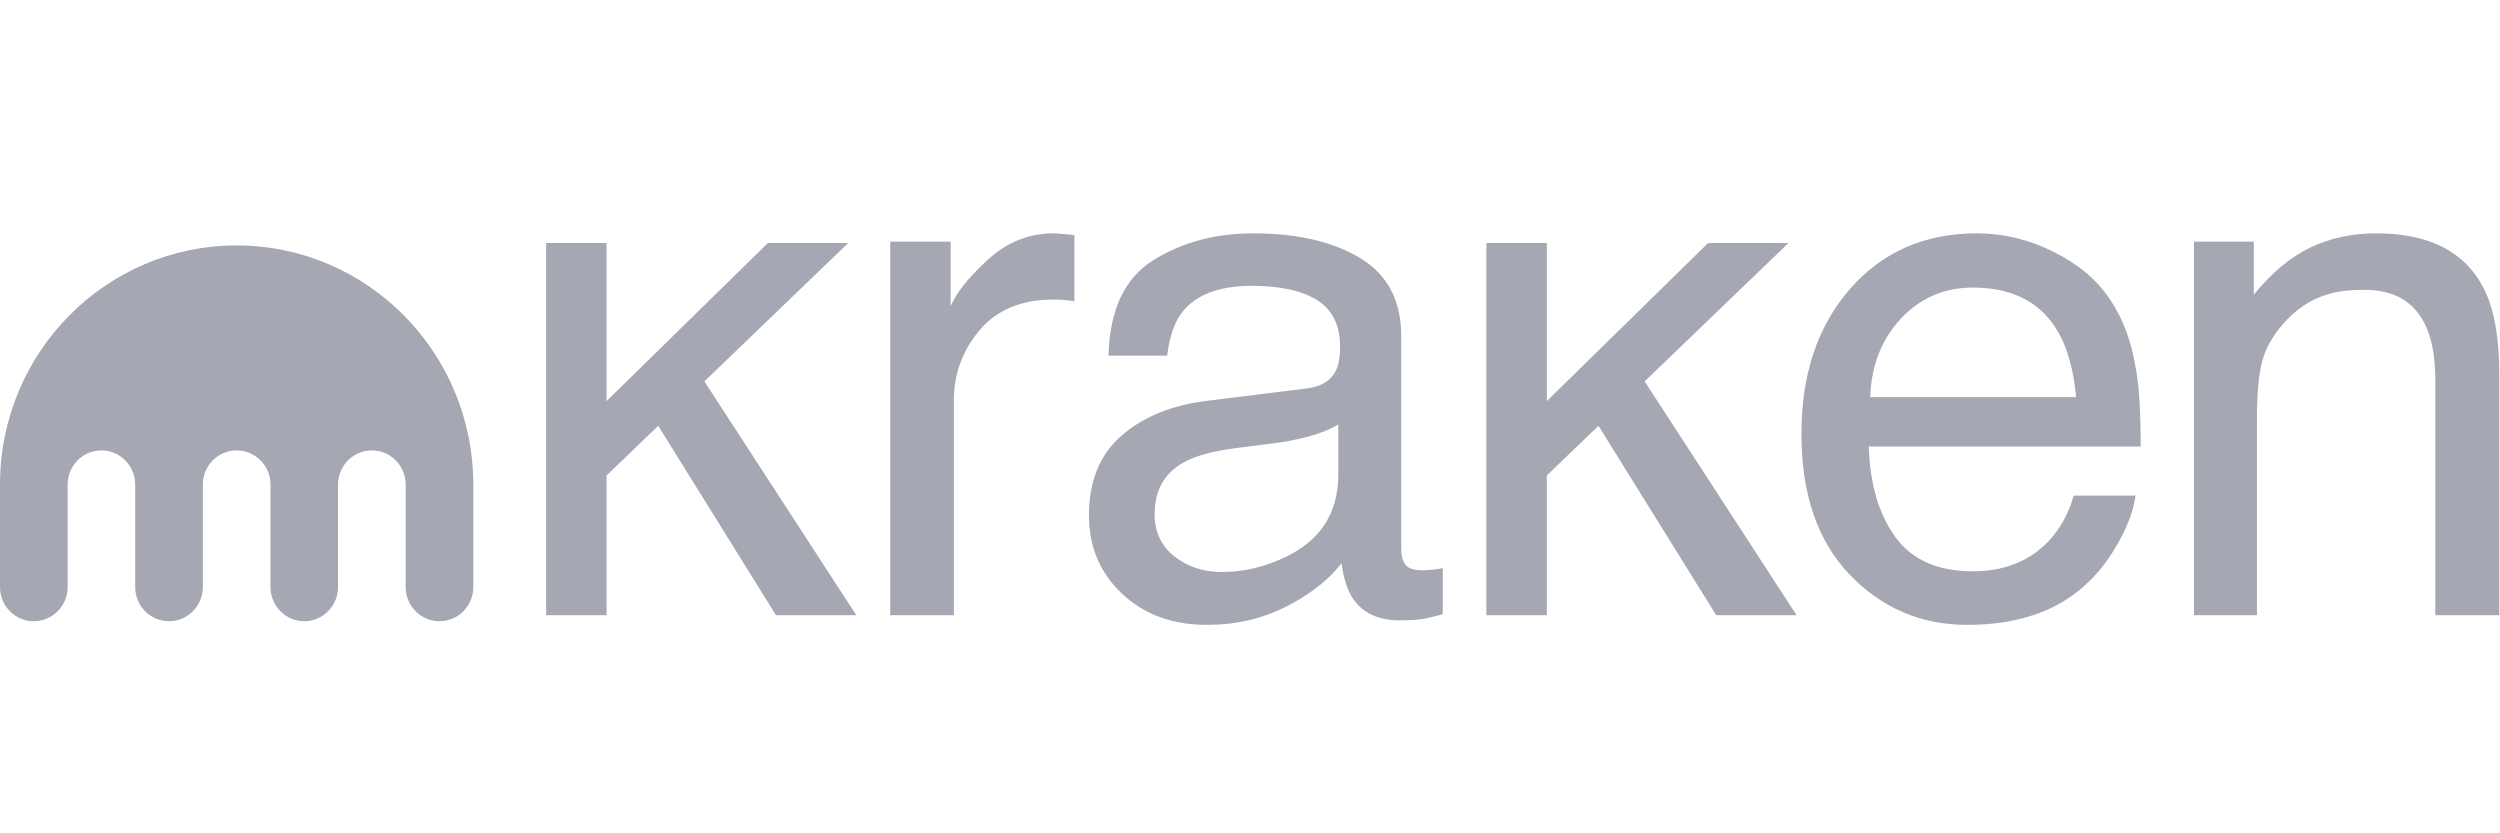 <?xml version="1.0" encoding="UTF-8"?>
<svg width="150px" height="50px" viewBox="0 0 150 50" version="1.1" xmlns="http://www.w3.org/2000/svg" xmlns:xlink="http://www.w3.org/1999/xlink">
    <!-- Generator: Sketch 53.2 (72643) - https://sketchapp.com -->
    <title>client-logo-kraken</title>
    <desc>Created with Sketch.</desc>
    <g id="client-logo-kraken" stroke="none" stroke-width="1" fill="none" fill-rule="evenodd">
        <g id="kraken-logo" transform="translate(0, 14)" fill="#A5A7B3" fill-rule="nonzero">
            <path d="M14.197,0.727 C6.354,0.727 0,7.152 0,15.076 L0,21.224 C0,22.357 0.908,23.273 2.026,23.273 C3.145,23.273 4.058,22.357 4.058,21.224 L4.058,15.076 C4.058,13.943 4.961,13.025 6.085,13.025 C7.204,13.025 8.112,13.943 8.112,15.076 L8.112,21.224 C8.112,22.357 9.02,23.273 10.139,23.273 C11.261,23.273 12.17,22.357 12.17,21.224 L12.17,15.076 C12.17,13.943 13.078,13.025 14.197,13.025 C15.32,13.025 16.229,13.943 16.229,15.076 L16.229,21.224 C16.229,22.357 17.137,23.273 18.254,23.273 C19.373,23.273 20.281,22.357 20.281,21.224 L20.281,15.076 C20.281,13.943 21.19,13.025 22.313,13.025 C23.432,13.025 24.341,13.943 24.341,15.076 L24.341,21.224 C24.341,22.357 25.249,23.273 26.371,23.273 C27.49,23.273 28.398,22.357 28.398,21.224 L28.398,15.076 C28.398,7.152 22.039,0.727 14.197,0.727" id="Fill-7"></path>
            <g id="Group" transform="translate(32.767, 0)">
                <polyline id="Fill-1" points="0 0.58 3.627 0.58 3.627 10.065 13.306 0.58 18.127 0.58 9.496 8.883 18.611 22.911 13.79 22.911 6.726 11.547 3.627 14.529 3.627 22.911 0 22.911 0 0.58"></polyline>
                <path d="M20.647,0.502 L24.274,0.502 L24.274,4.373 C24.571,3.62 25.298,2.702 26.458,1.622 C27.618,0.541 28.954,0 30.467,0 C30.538,0 30.658,0.007 30.828,0.021 C30.997,0.035 31.287,0.063 31.697,0.104 L31.697,4.08 C31.471,4.038 31.263,4.01 31.072,3.996 C30.881,3.982 30.672,3.975 30.446,3.975 C28.523,3.975 27.045,4.586 26.013,5.806 C24.981,7.027 24.465,8.432 24.465,10.022 L24.465,22.911 L20.647,22.911 L20.647,0.502" id="Fill-2"></path>
                <path d="M37.704,19.388 C38.501,20.009 39.443,20.319 40.533,20.319 C41.86,20.319 43.145,20.015 44.389,19.408 C46.485,18.4 47.532,16.751 47.532,14.461 L47.532,11.459 C47.073,11.75 46.48,11.993 45.754,12.187 C45.03,12.381 44.319,12.519 43.622,12.602 L41.342,12.892 C39.975,13.072 38.948,13.355 38.259,13.741 C37.093,14.389 36.51,15.423 36.51,16.844 C36.51,17.92 36.908,18.767 37.704,19.388 Z M45.647,9.306 C46.513,9.196 47.092,8.837 47.386,8.23 C47.553,7.897 47.637,7.418 47.637,6.794 C47.637,5.517 47.18,4.591 46.267,4.015 C45.354,3.439 44.047,3.151 42.346,3.151 C40.38,3.151 38.986,3.679 38.163,4.735 C37.703,5.318 37.403,6.187 37.264,7.34 L33.743,7.34 C33.813,4.595 34.71,2.685 36.433,1.611 C38.156,0.537 40.155,0 42.43,0 C45.067,0 47.209,0.497 48.856,1.492 C50.488,2.488 51.305,4.036 51.305,6.137 L51.305,18.931 C51.305,19.318 51.385,19.629 51.546,19.863 C51.705,20.098 52.044,20.215 52.562,20.215 C52.729,20.215 52.917,20.205 53.128,20.184 C53.337,20.164 53.56,20.132 53.798,20.091 L53.798,22.848 C53.211,23.014 52.765,23.118 52.458,23.159 C52.149,23.201 51.731,23.221 51.199,23.221 C49.9,23.221 48.958,22.765 48.37,21.853 C48.063,21.37 47.847,20.686 47.721,19.801 C46.952,20.796 45.849,21.66 44.41,22.392 C42.971,23.125 41.385,23.491 39.653,23.491 C37.571,23.491 35.87,22.866 34.55,21.617 C33.23,20.368 32.57,18.805 32.57,16.927 C32.57,14.87 33.22,13.275 34.519,12.143 C35.818,11.012 37.522,10.314 39.632,10.051 L45.647,9.306 Z" id="Fill-3"></path>
                <polyline id="Fill-4" points="56.416 0.58 60.043 0.58 60.043 10.065 69.721 0.58 74.542 0.58 65.912 8.883 75.027 22.911 70.205 22.911 63.142 11.547 60.043 14.529 60.043 22.911 56.416 22.911 56.416 0.58"></polyline>
                <path d="M91.8,9.828 C91.647,8.21 91.294,6.918 90.74,5.951 C89.716,4.154 88.006,3.255 85.611,3.255 C83.895,3.255 82.455,3.874 81.292,5.111 C80.129,6.348 79.513,7.92 79.444,9.828 L91.8,9.828 Z M90.449,1.109 C91.934,1.849 93.065,2.806 93.842,3.981 C94.592,5.1 95.091,6.406 95.341,7.899 C95.563,8.922 95.674,10.554 95.674,12.793 L79.359,12.793 C79.43,15.052 79.963,16.865 80.96,18.229 C81.957,19.595 83.502,20.278 85.593,20.278 C87.546,20.278 89.106,19.632 90.268,18.34 C90.92,17.591 91.381,16.723 91.653,15.737 L95.36,15.737 C95.262,16.552 94.938,17.461 94.386,18.463 C93.834,19.466 93.219,20.285 92.54,20.92 C91.405,22.026 89.998,22.772 88.321,23.159 C87.42,23.38 86.402,23.491 85.266,23.491 C82.491,23.491 80.139,22.485 78.211,20.474 C76.282,18.463 75.318,15.647 75.318,12.025 C75.318,8.459 76.289,5.563 78.232,3.338 C80.174,1.113 82.714,0 85.849,0 C87.432,0 88.964,0.37 90.449,1.109 Z" id="Fill-5"></path>
                <path d="M98.873,0.502 L102.461,0.502 L102.461,3.682 C103.524,2.372 104.65,1.43 105.84,0.858 C107.028,0.286 108.351,0 109.806,0 C112.996,0 115.15,1.109 116.27,3.327 C116.885,4.541 117.193,6.277 117.193,8.536 L117.193,22.911 L113.352,22.911 L113.352,8.788 C113.352,7.421 113.149,6.318 112.744,5.482 C112.072,4.087 110.856,3.39 109.093,3.39 C108.197,3.39 107.462,3.48 106.889,3.661 C105.853,3.969 104.945,4.582 104.161,5.503 C103.531,6.242 103.123,7.006 102.934,7.794 C102.744,8.582 102.65,9.708 102.65,11.172 L102.65,22.911 L98.873,22.911 L98.873,0.502" id="Fill-6"></path>
            </g>
        </g>
    </g>
</svg>